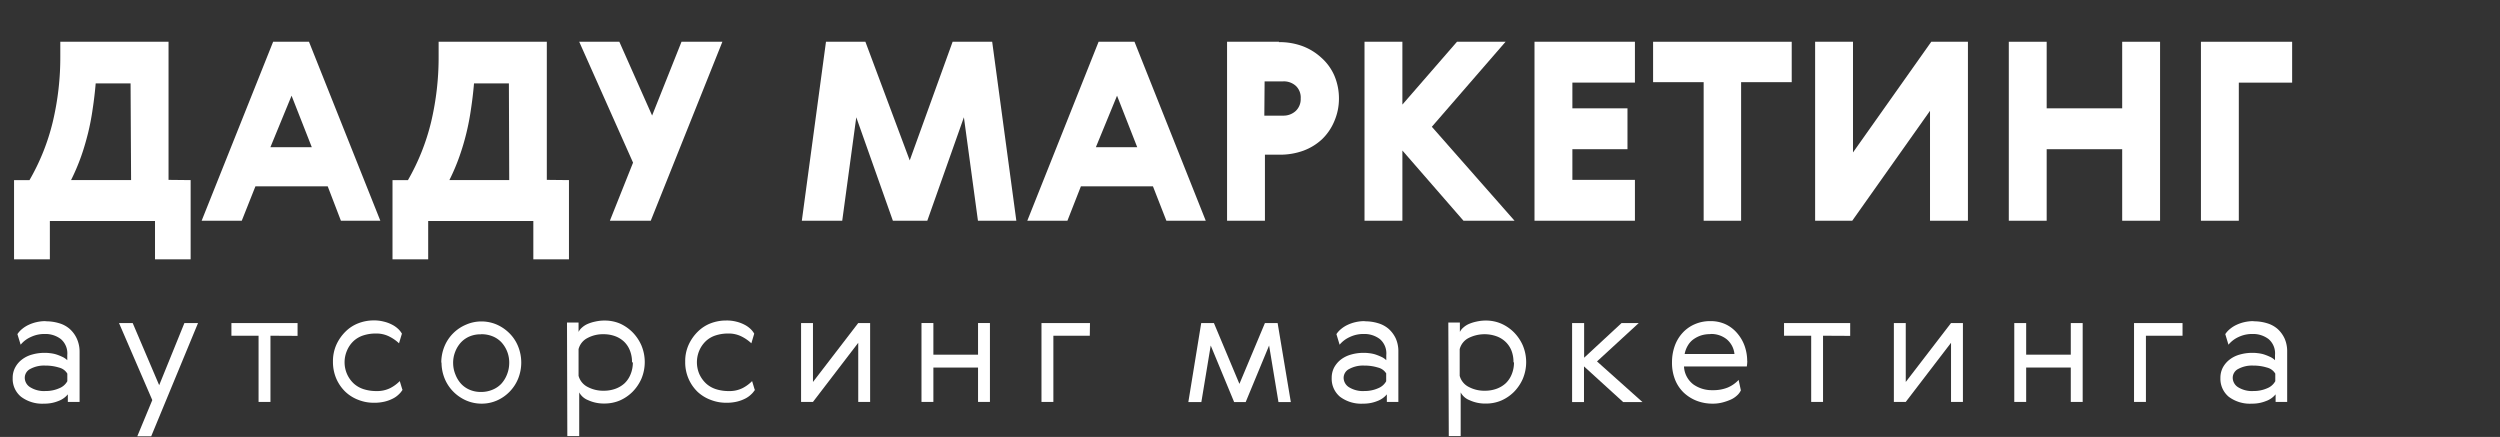 <?xml version="1.0" encoding="UTF-8"?> <svg xmlns="http://www.w3.org/2000/svg" id="Layer_1" data-name="Layer 1" viewBox="0 0 534 93.33"><rect x="0" y="0" width="534" height="93.33" fill="#333333" stroke="none"/> <defs> <style>.cls-1{fill:#fff;}</style> </defs> <path class="cls-1" d="M40.72,38.47V55.4H33.11V47.2H10.65v8.2H3V38.47h3.3A46.61,46.61,0,0,0,11.28,26a59.41,59.41,0,0,0,1.6-14V8.92H36v29.5ZM27.89,17.81H20.44q-.24,2.81-.64,5.43a52.88,52.88,0,0,1-1,5.22c-.43,1.7-.9,3.35-1.49,5a45,45,0,0,1-2.13,5H28Z"></path> <path class="cls-1" d="M72.82,47.15,70,39.8H54.56l-2.92,7.35H43.07L58.34,8.92H66L81.24,47.15ZM66.6,31.44l-4.32-11-4.52,11Z"></path> <path class="cls-1" d="M121.53,38.47V55.4h-7.61V47.2H91.46v8.2H83.84V38.47h3.3A47,47,0,0,0,92.1,26a59.94,59.94,0,0,0,1.59-14V8.92H116.8v29.5ZM108.7,17.81h-7.45q-.24,2.81-.64,5.43a52.88,52.88,0,0,1-1,5.22,51.24,51.24,0,0,1-1.49,5,43.18,43.18,0,0,1-2.13,5h12.78Z"></path> <path class="cls-1" d="M132.29,8.92l7,15.76,6.28-15.76h8.73L139,47.15h-8.73l4.95-12.41L123.72,8.92Z"></path> <path class="cls-1" d="M211.93,8.92l5.16,38.23h-8.2l-3-22.1-7.82,22.1h-7.35l-7.82-22.1-3,22.1h-8.63l5.16-38.23h8.42l9.47,25.34,9.16-25.34Z"></path> <path class="cls-1" d="M249.14,47.15l-2.87-7.35H230.88L228,47.15h-8.57L234.66,8.92h7.67l15.22,38.23Zm-6.23-15.71-4.31-11-4.52,11Z"></path> <path class="cls-1" d="M273.15,9a14.15,14.15,0,0,1,5.06.85,12.3,12.3,0,0,1,4,2.45A10.93,10.93,0,0,1,285,16.11a12.42,12.42,0,0,1,1,4.95,12.13,12.13,0,0,1-1,4.85,11.43,11.43,0,0,1-2.61,3.83,11.89,11.89,0,0,1-4,2.45,14.46,14.46,0,0,1-5.11.85h-3.09V47.15h-8.09V8.92H273.2Zm-3.09,15.7h4a3.84,3.84,0,0,0,2.71-1,3.48,3.48,0,0,0,1.06-2.66,3.42,3.42,0,0,0-1-2.66,3.82,3.82,0,0,0-2.71-1h-4Z"></path> <path class="cls-1" d="M299.55,8.92V22.34L311.21,8.92h10.38L305.84,27.08l17.67,20.07H312.6l-13.05-15v15h-8.09V8.92Z"></path> <path class="cls-1" d="M349.22,8.92v8.73H335.86v5.49h11.77v8.73H335.86v6.55h13.36v8.73H327.77V8.92Z"></path> <path class="cls-1" d="M382.71,8.92v8.63H371.9v29.6h-8V17.55h-10.8V8.92Z"></path> <path class="cls-1" d="M412.25,47.15V23.67L395.64,47.15h-7.93V8.92h8.09V32.56L412.52,8.92h7.83V47.15Z"></path> <path class="cls-1" d="M437.17,8.92V23.14H453.3V8.92h8.09V47.15H453.3V31.87H437.17V47.15h-8.09V8.92Z"></path> <path class="cls-1" d="M489.6,8.92v8.73H478.21v29.5h-8.09V8.92Z"></path> <path class="cls-1" d="M9.75,68.63a9.55,9.55,0,0,1,2.88.41,5.92,5.92,0,0,1,2.27,1.23,6.22,6.22,0,0,1,1.51,2.06A6.74,6.74,0,0,1,17,75.14V85.85H14.49V84.23a4.68,4.68,0,0,1-2.06,1.44,7.79,7.79,0,0,1-3,.55,7.51,7.51,0,0,1-4.93-1.47,4.93,4.93,0,0,1-1.79-4,4.67,4.67,0,0,1,.52-2.23,5.21,5.21,0,0,1,1.44-1.71,6.25,6.25,0,0,1,2.16-1.07,9.47,9.47,0,0,1,2.67-.37c.31,0,.69,0,1.1.06a7,7,0,0,1,1.3.24,10,10,0,0,1,1.34.52,3.65,3.65,0,0,1,1.13.75V75.83A4,4,0,0,0,13,72.43a5.39,5.39,0,0,0-3.43-1.09,6.69,6.69,0,0,0-3,.65,5.88,5.88,0,0,0-2.16,1.64l-.69-2.26a4.82,4.82,0,0,1,1-1.1,6.49,6.49,0,0,1,1.41-.89,8.38,8.38,0,0,1,1.71-.58,8.76,8.76,0,0,1,1.92-.21Zm4.63,11.18a2.82,2.82,0,0,0-1.78-1.3,9.63,9.63,0,0,0-2.92-.42,6.15,6.15,0,0,0-3.22.72A2.12,2.12,0,0,0,5.29,80.7a2.39,2.39,0,0,0,1.14,2,5.57,5.57,0,0,0,3.32.82,7,7,0,0,0,2.88-.58,3.37,3.37,0,0,0,1.75-1.51V79.81Z"></path> <path class="cls-1" d="M28.34,69,34,82.28,39.39,69H42.3l-10,24.18H29.33l3.2-7.72L25.42,69Z"></path> <path class="cls-1" d="M57.77,71.71V85.85H55.23V71.71h-5.8V69H63.56v2.74Z"></path> <path class="cls-1" d="M86,83.21a3.91,3.91,0,0,1-.79,1,5,5,0,0,1-1.3.93,7.87,7.87,0,0,1-1.78.65,9.47,9.47,0,0,1-2.27.24,8.9,8.9,0,0,1-3.32-.62,8.29,8.29,0,0,1-2.78-1.74,8.68,8.68,0,0,1-1.92-2.78,9,9,0,0,1-.72-3.64,8.64,8.64,0,0,1,.72-3.6,9.39,9.39,0,0,1,1.92-2.78,7.9,7.9,0,0,1,2.78-1.82,9.09,9.09,0,0,1,3.32-.61A8.12,8.12,0,0,1,82,68.7a7.49,7.49,0,0,1,1.75.65,5.53,5.53,0,0,1,1.31.92,4.37,4.37,0,0,1,.79,1l-.62,2.06a8.63,8.63,0,0,0-2.06-1.44,6.1,6.1,0,0,0-2.88-.65,8.56,8.56,0,0,0-2.71.41,5.6,5.6,0,0,0-2.09,1.23,5.92,5.92,0,0,0-1.37,2,6.29,6.29,0,0,0,0,5,6.22,6.22,0,0,0,1.4,2,5.7,5.7,0,0,0,2.13,1.24,8.8,8.8,0,0,0,2.74.41,6.29,6.29,0,0,0,3-.65,8,8,0,0,0,2-1.48L86,83.41Z"></path> <path class="cls-1" d="M94.26,77.48a9.06,9.06,0,0,1,.68-3.5,8.55,8.55,0,0,1,4.6-4.63,8.12,8.12,0,0,1,3.26-.69,8.25,8.25,0,0,1,3.26.65,8.86,8.86,0,0,1,2.74,1.86,8.37,8.37,0,0,1,1.85,2.77,9.22,9.22,0,0,1,0,7,8.66,8.66,0,0,1-4.56,4.63,8.08,8.08,0,0,1-3.26.65,8.28,8.28,0,0,1-3.26-.68,8.88,8.88,0,0,1-2.71-1.85A8.67,8.67,0,0,1,95,80.91a9.1,9.1,0,0,1-.69-3.5Zm8.43-6.07a5.91,5.91,0,0,0-2.36.44,5.36,5.36,0,0,0-1.85,1.27,6.24,6.24,0,0,0-1.24,2,6.39,6.39,0,0,0-.45,2.47A6.48,6.48,0,0,0,97.28,80a6.28,6.28,0,0,0,1.23,2,5.36,5.36,0,0,0,1.85,1.27,5.92,5.92,0,0,0,2.37.45,6.18,6.18,0,0,0,2.4-.45A5.37,5.37,0,0,0,107.05,82a6.31,6.31,0,0,0,1.24-2,6.67,6.67,0,0,0,.48-2.47,6.38,6.38,0,0,0-1.68-4.43,5.34,5.34,0,0,0-1.89-1.27,6.24,6.24,0,0,0-2.4-.44Z"></path> <path class="cls-1" d="M121.11,68.9h2.47v2a3,3,0,0,1,.72-.92,4.48,4.48,0,0,1,1.23-.79,8.44,8.44,0,0,1,1.65-.51,8.86,8.86,0,0,1,2-.21,8.25,8.25,0,0,1,3.26.65A9,9,0,0,1,135.14,71,9.3,9.3,0,0,1,137,73.77a9.21,9.21,0,0,1,0,7.14,9.3,9.3,0,0,1-1.89,2.78,8.88,8.88,0,0,1-2.71,1.85,8.25,8.25,0,0,1-3.26.65,8,8,0,0,1-3.53-.72,3.67,3.67,0,0,1-1.89-1.65v9.33h-2.54ZM135,77.41a6.64,6.64,0,0,0-.45-2.54A5.28,5.28,0,0,0,133.32,73a5.56,5.56,0,0,0-1.95-1.2,7.08,7.08,0,0,0-2.47-.41,6.91,6.91,0,0,0-3.43.82,3.68,3.68,0,0,0-1.89,2.37v5.69a3.76,3.76,0,0,0,1.92,2.37,7.05,7.05,0,0,0,3.46.82,7.23,7.23,0,0,0,2.47-.41,5.81,5.81,0,0,0,2-1.2,5.46,5.46,0,0,0,1.27-1.92,6.68,6.68,0,0,0,.48-2.54Z"></path> <path class="cls-1" d="M161.27,83.21a3.91,3.91,0,0,1-.79,1,5.21,5.21,0,0,1-1.3.93,8.05,8.05,0,0,1-1.78.65,9.53,9.53,0,0,1-2.27.24,9,9,0,0,1-3.33-.62A8.35,8.35,0,0,1,149,83.69a8.68,8.68,0,0,1-1.92-2.78,8.8,8.8,0,0,1-.72-3.64,8.48,8.48,0,0,1,.72-3.6A9.39,9.39,0,0,1,149,70.89a8,8,0,0,1,2.77-1.82,9.19,9.19,0,0,1,3.33-.61,8.12,8.12,0,0,1,2.16.24,7.67,7.67,0,0,1,1.75.65,5.53,5.53,0,0,1,1.31.92,4.3,4.3,0,0,1,.78,1l-.61,2.06a8.63,8.63,0,0,0-2.06-1.44,6.1,6.1,0,0,0-2.88-.65,8.56,8.56,0,0,0-2.71.41,5.52,5.52,0,0,0-2.09,1.23,6.1,6.1,0,0,0-1.38,2,6.41,6.41,0,0,0,0,5,6.41,6.41,0,0,0,1.41,2,5.7,5.7,0,0,0,2.13,1.24,8.8,8.8,0,0,0,2.74.41,6.22,6.22,0,0,0,3-.65,8,8,0,0,0,2-1.48l.62,2.06Z"></path> <path class="cls-1" d="M173.65,81.59,183.32,69h2.54V85.85h-2.54V73.22l-9.67,12.63h-2.54V69h2.54Z"></path> <path class="cls-1" d="M199.37,75.76h9.54V69h2.54V85.85h-2.54V78.51h-9.54v7.34h-2.54V69h2.54Z"></path> <path class="cls-1" d="M232.78,71.71H225V85.85h-2.54V69h10.36Z"></path> <path class="cls-1" d="M272.9,69l2.82,16.88h-2.64l-2-12.08-5,12.08h-2.47l-5-12.08-2,12.08h-2.78L256.58,69h2.71L264.74,82,270.19,69Z"></path> <path class="cls-1" d="M291.49,68.63a9.55,9.55,0,0,1,2.88.41,6,6,0,0,1,2.27,1.23,6.36,6.36,0,0,1,1.51,2.06,6.74,6.74,0,0,1,.54,2.81V85.85h-2.46V84.23a4.74,4.74,0,0,1-2.06,1.44,7.79,7.79,0,0,1-3,.55,7.54,7.54,0,0,1-4.94-1.47,5,5,0,0,1-1.78-4,4.79,4.79,0,0,1,.51-2.23,5.46,5.46,0,0,1,1.44-1.71,6.39,6.39,0,0,1,2.17-1.07,9.47,9.47,0,0,1,2.67-.37c.31,0,.69,0,1.1.06a7,7,0,0,1,1.3.24,10.56,10.56,0,0,1,1.34.52,3.65,3.65,0,0,1,1.13.75V75.83a4,4,0,0,0-1.37-3.4,5.41,5.41,0,0,0-3.43-1.09,6.69,6.69,0,0,0-3,.65,6,6,0,0,0-2.17,1.64l-.68-2.26a4.82,4.82,0,0,1,1-1.1,6.49,6.49,0,0,1,1.41-.89,8.38,8.38,0,0,1,1.71-.58,8.76,8.76,0,0,1,1.92-.21Zm4.63,11.18a2.82,2.82,0,0,0-1.78-1.3,9.63,9.63,0,0,0-2.92-.42,6.15,6.15,0,0,0-3.22.72A2.12,2.12,0,0,0,287,80.7a2.4,2.4,0,0,0,1.13,2,5.62,5.62,0,0,0,3.33.82,7,7,0,0,0,2.88-.58,3.37,3.37,0,0,0,1.75-1.51V79.81Z"></path> <path class="cls-1" d="M309.36,68.9h2.47v2a2.87,2.87,0,0,1,.72-.92,4.48,4.48,0,0,1,1.23-.79,8.44,8.44,0,0,1,1.65-.51,8.83,8.83,0,0,1,1.95-.21,8.22,8.22,0,0,1,3.26.65A8.88,8.88,0,0,1,323.39,71a9.28,9.28,0,0,1,1.88,2.78,9.21,9.21,0,0,1,0,7.14,9.28,9.28,0,0,1-1.88,2.78,8.88,8.88,0,0,1-2.71,1.85,8.25,8.25,0,0,1-3.26.65,8,8,0,0,1-3.53-.72A3.63,3.63,0,0,1,312,83.82v9.33h-2.54Zm13.92,8.51a6.64,6.64,0,0,0-.44-2.54A5.28,5.28,0,0,0,321.57,73a5.51,5.51,0,0,0-2-1.2,7.61,7.61,0,0,0-5.9.41,3.7,3.7,0,0,0-1.88,2.37v5.69a3.73,3.73,0,0,0,1.92,2.37,7.05,7.05,0,0,0,3.46.82,7.23,7.23,0,0,0,2.47-.41,5.81,5.81,0,0,0,2-1.2,5.46,5.46,0,0,0,1.27-1.92,6.68,6.68,0,0,0,.48-2.54Z"></path> <path class="cls-1" d="M338.37,69v7.41l8-7.41h3.67l-8.92,8.2,9.71,8.68h-4.12l-8.37-7.62v7.62h-2.54V69Z"></path> <path class="cls-1" d="M373.22,77.1a8.16,8.16,0,0,1-.1,1.17H359.7a5.12,5.12,0,0,0,2,3.84,6.82,6.82,0,0,0,4.12,1.23,8.16,8.16,0,0,0,3.19-.55,6.84,6.84,0,0,0,2.36-1.64l.48,2.23a3.36,3.36,0,0,1-.82,1.09,4.86,4.86,0,0,1-1.37.9,11.72,11.72,0,0,1-1.79.61,8.05,8.05,0,0,1-2.05.24,9.33,9.33,0,0,1-3.4-.61,8.58,8.58,0,0,1-2.78-1.75,7.83,7.83,0,0,1-1.85-2.78,9.7,9.7,0,0,1-.65-3.71,10.25,10.25,0,0,1,.58-3.46,8.18,8.18,0,0,1,1.65-2.78,7.55,7.55,0,0,1,2.57-1.85,8.16,8.16,0,0,1,3.4-.69,7.58,7.58,0,0,1,3.19.65A7.29,7.29,0,0,1,371,71.1a8.61,8.61,0,0,1,1.62,2.71,9.64,9.64,0,0,1,.58,3.29Zm-7.92-5.73a6.5,6.5,0,0,0-1.82.24,6.11,6.11,0,0,0-1.65.79,4.29,4.29,0,0,0-1.27,1.34,5.5,5.5,0,0,0-.72,1.88h10.64a4.73,4.73,0,0,0-1.65-3.15,5.3,5.3,0,0,0-3.47-1.13Z"></path> <path class="cls-1" d="M389.4,71.71V85.85h-2.53V71.71h-5.8V69H395.2v2.74Z"></path> <path class="cls-1" d="M407.07,81.59,416.74,69h2.54V85.85h-2.54V73.22l-9.67,12.63h-2.54V69h2.54Z"></path> <path class="cls-1" d="M432.79,75.76h9.53V69h2.54V85.85h-2.54V78.51h-9.53v7.34h-2.54V69h2.54Z"></path> <path class="cls-1" d="M466.19,71.71h-7.82V85.85h-2.54V69h10.36Z"></path> <path class="cls-1" d="M481.35,68.63a9.55,9.55,0,0,1,2.88.41,6,6,0,0,1,2.27,1.23A6.36,6.36,0,0,1,488,72.33a6.74,6.74,0,0,1,.54,2.81V85.85h-2.47V84.23A4.65,4.65,0,0,1,484,85.67a7.79,7.79,0,0,1-3,.55,7.54,7.54,0,0,1-4.94-1.47,5,5,0,0,1-1.78-4,4.79,4.79,0,0,1,.51-2.23,5.36,5.36,0,0,1,1.45-1.71,6.25,6.25,0,0,1,2.16-1.07,9.47,9.47,0,0,1,2.67-.37c.31,0,.69,0,1.1.06a7,7,0,0,1,1.3.24,10.56,10.56,0,0,1,1.34.52,3.65,3.65,0,0,1,1.13.75V75.83a4,4,0,0,0-1.37-3.4,5.41,5.41,0,0,0-3.43-1.09,6.69,6.69,0,0,0-3,.65A6,6,0,0,0,476,73.63l-.68-2.26a4.82,4.82,0,0,1,1-1.1,6.49,6.49,0,0,1,1.41-.89,8.38,8.38,0,0,1,1.71-.58,8.76,8.76,0,0,1,1.92-.21ZM486,79.81a2.82,2.82,0,0,0-1.78-1.3,9.63,9.63,0,0,0-2.92-.42,6.15,6.15,0,0,0-3.22.72,2.12,2.12,0,0,0-1.17,1.89,2.4,2.4,0,0,0,1.13,2,5.62,5.62,0,0,0,3.33.82,7,7,0,0,0,2.88-.58A3.37,3.37,0,0,0,486,81.42V79.81Z"></path> </svg> 